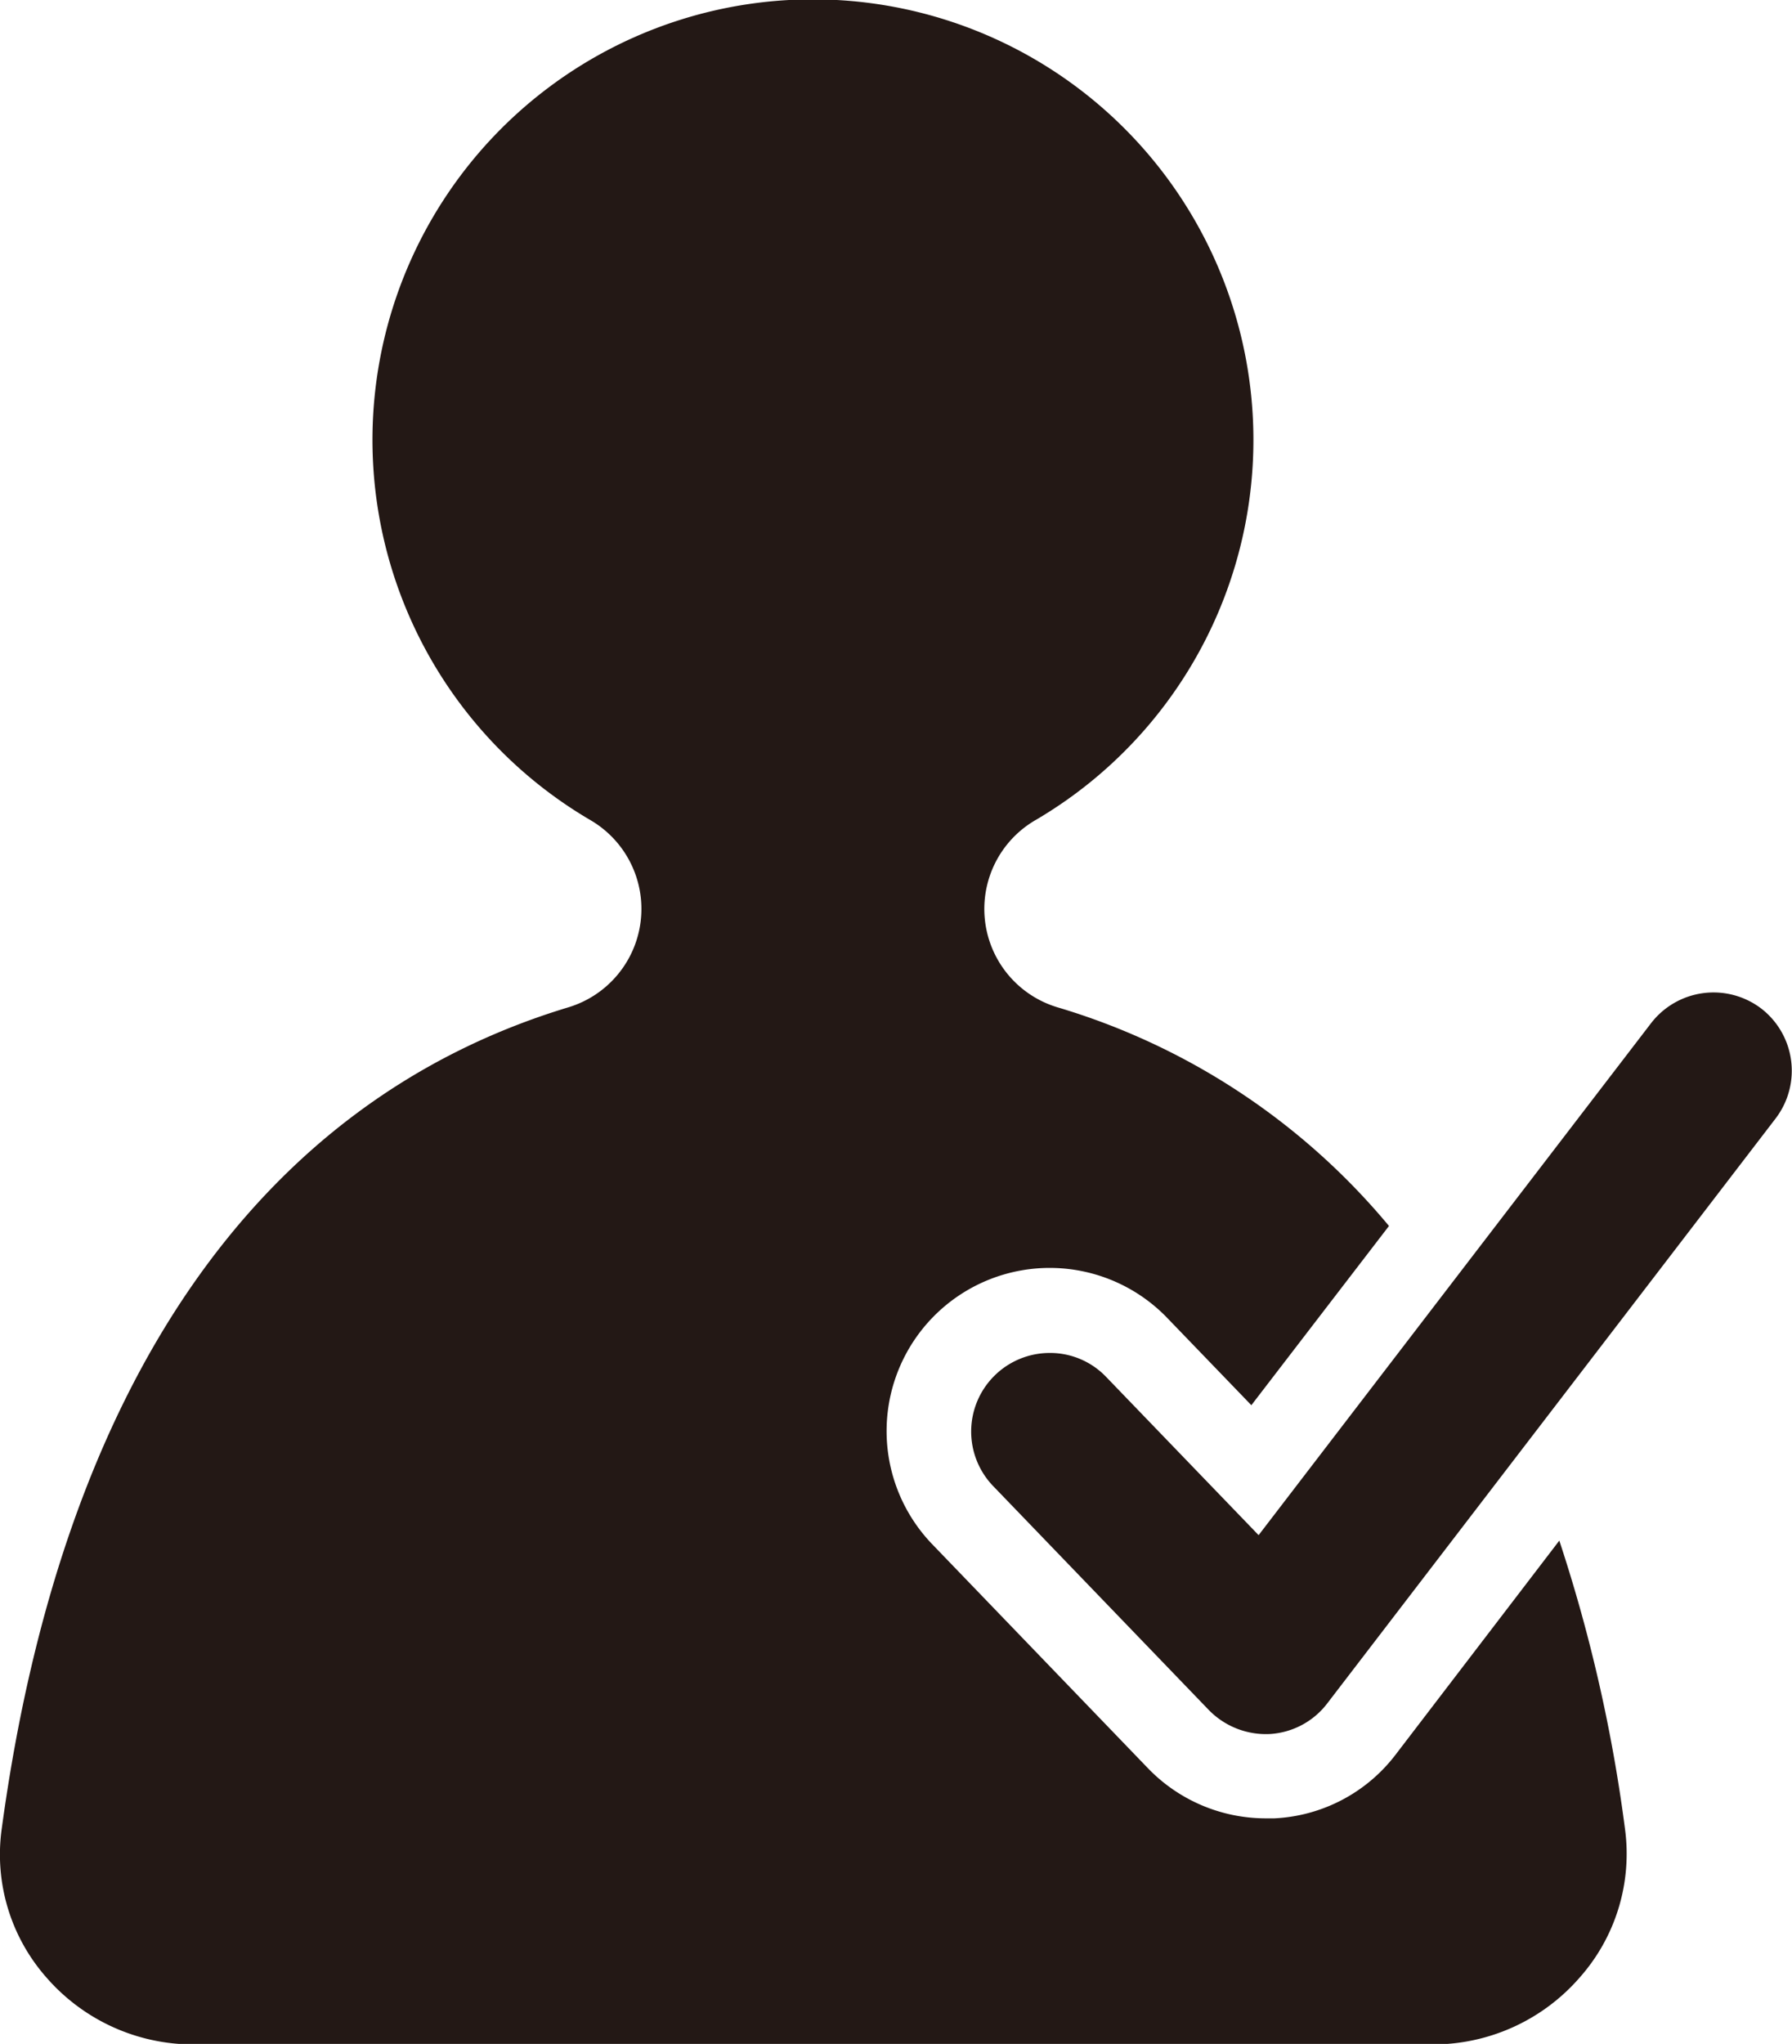 <svg xmlns="http://www.w3.org/2000/svg" width="20" height="22.807" viewBox="0 0 20 22.807">
  <g id="icon-kobetsu" transform="translate(10 11.404)">
    <g id="グループ_144" data-name="グループ 144" transform="translate(-10 -11.403)">
      <path id="パス_1657" data-name="パス 1657" d="M14.223,20.289c-.035,0-.068,0-.1,0a1.827,1.827,0,0,1-1.311-.559l-2.408-2.5a1.82,1.82,0,1,1,2.623-2.525l.939.974,1.536-2a7.642,7.642,0,0,0-3.7-2.44,1.146,1.146,0,0,1-.25-2.086,4.916,4.916,0,1,0-4.958,0,1.147,1.147,0,0,1-.25,2.086C2.88,12.285.692,15.451.02,20.4a2.074,2.074,0,0,0,.5,1.667,2.172,2.172,0,0,0,1.636.745H15.993a2.17,2.17,0,0,0,1.636-.745,2.08,2.08,0,0,0,.506-1.668,17.361,17.361,0,0,0-.732-3.209l-1.836,2.4A1.811,1.811,0,0,1,14.223,20.289Z" transform="translate(0)" fill="#231815"/>
      <path id="パス_1658" data-name="パス 1658" d="M19.657,11.253a.88.88,0,0,0-1.229.162L16.09,14.464l-2.043,2.665-1.7-1.764a.866.866,0,0,0-.615-.269h-.017a.877.877,0,0,0-.631,1.485l2.408,2.5a.891.891,0,0,0,.682.267A.871.871,0,0,0,14.818,19l2.188-2.854,2.813-3.669A.877.877,0,0,0,19.657,11.253Z" transform="translate(0)" fill="#231815"/>
    </g>
  </g>
</svg>
